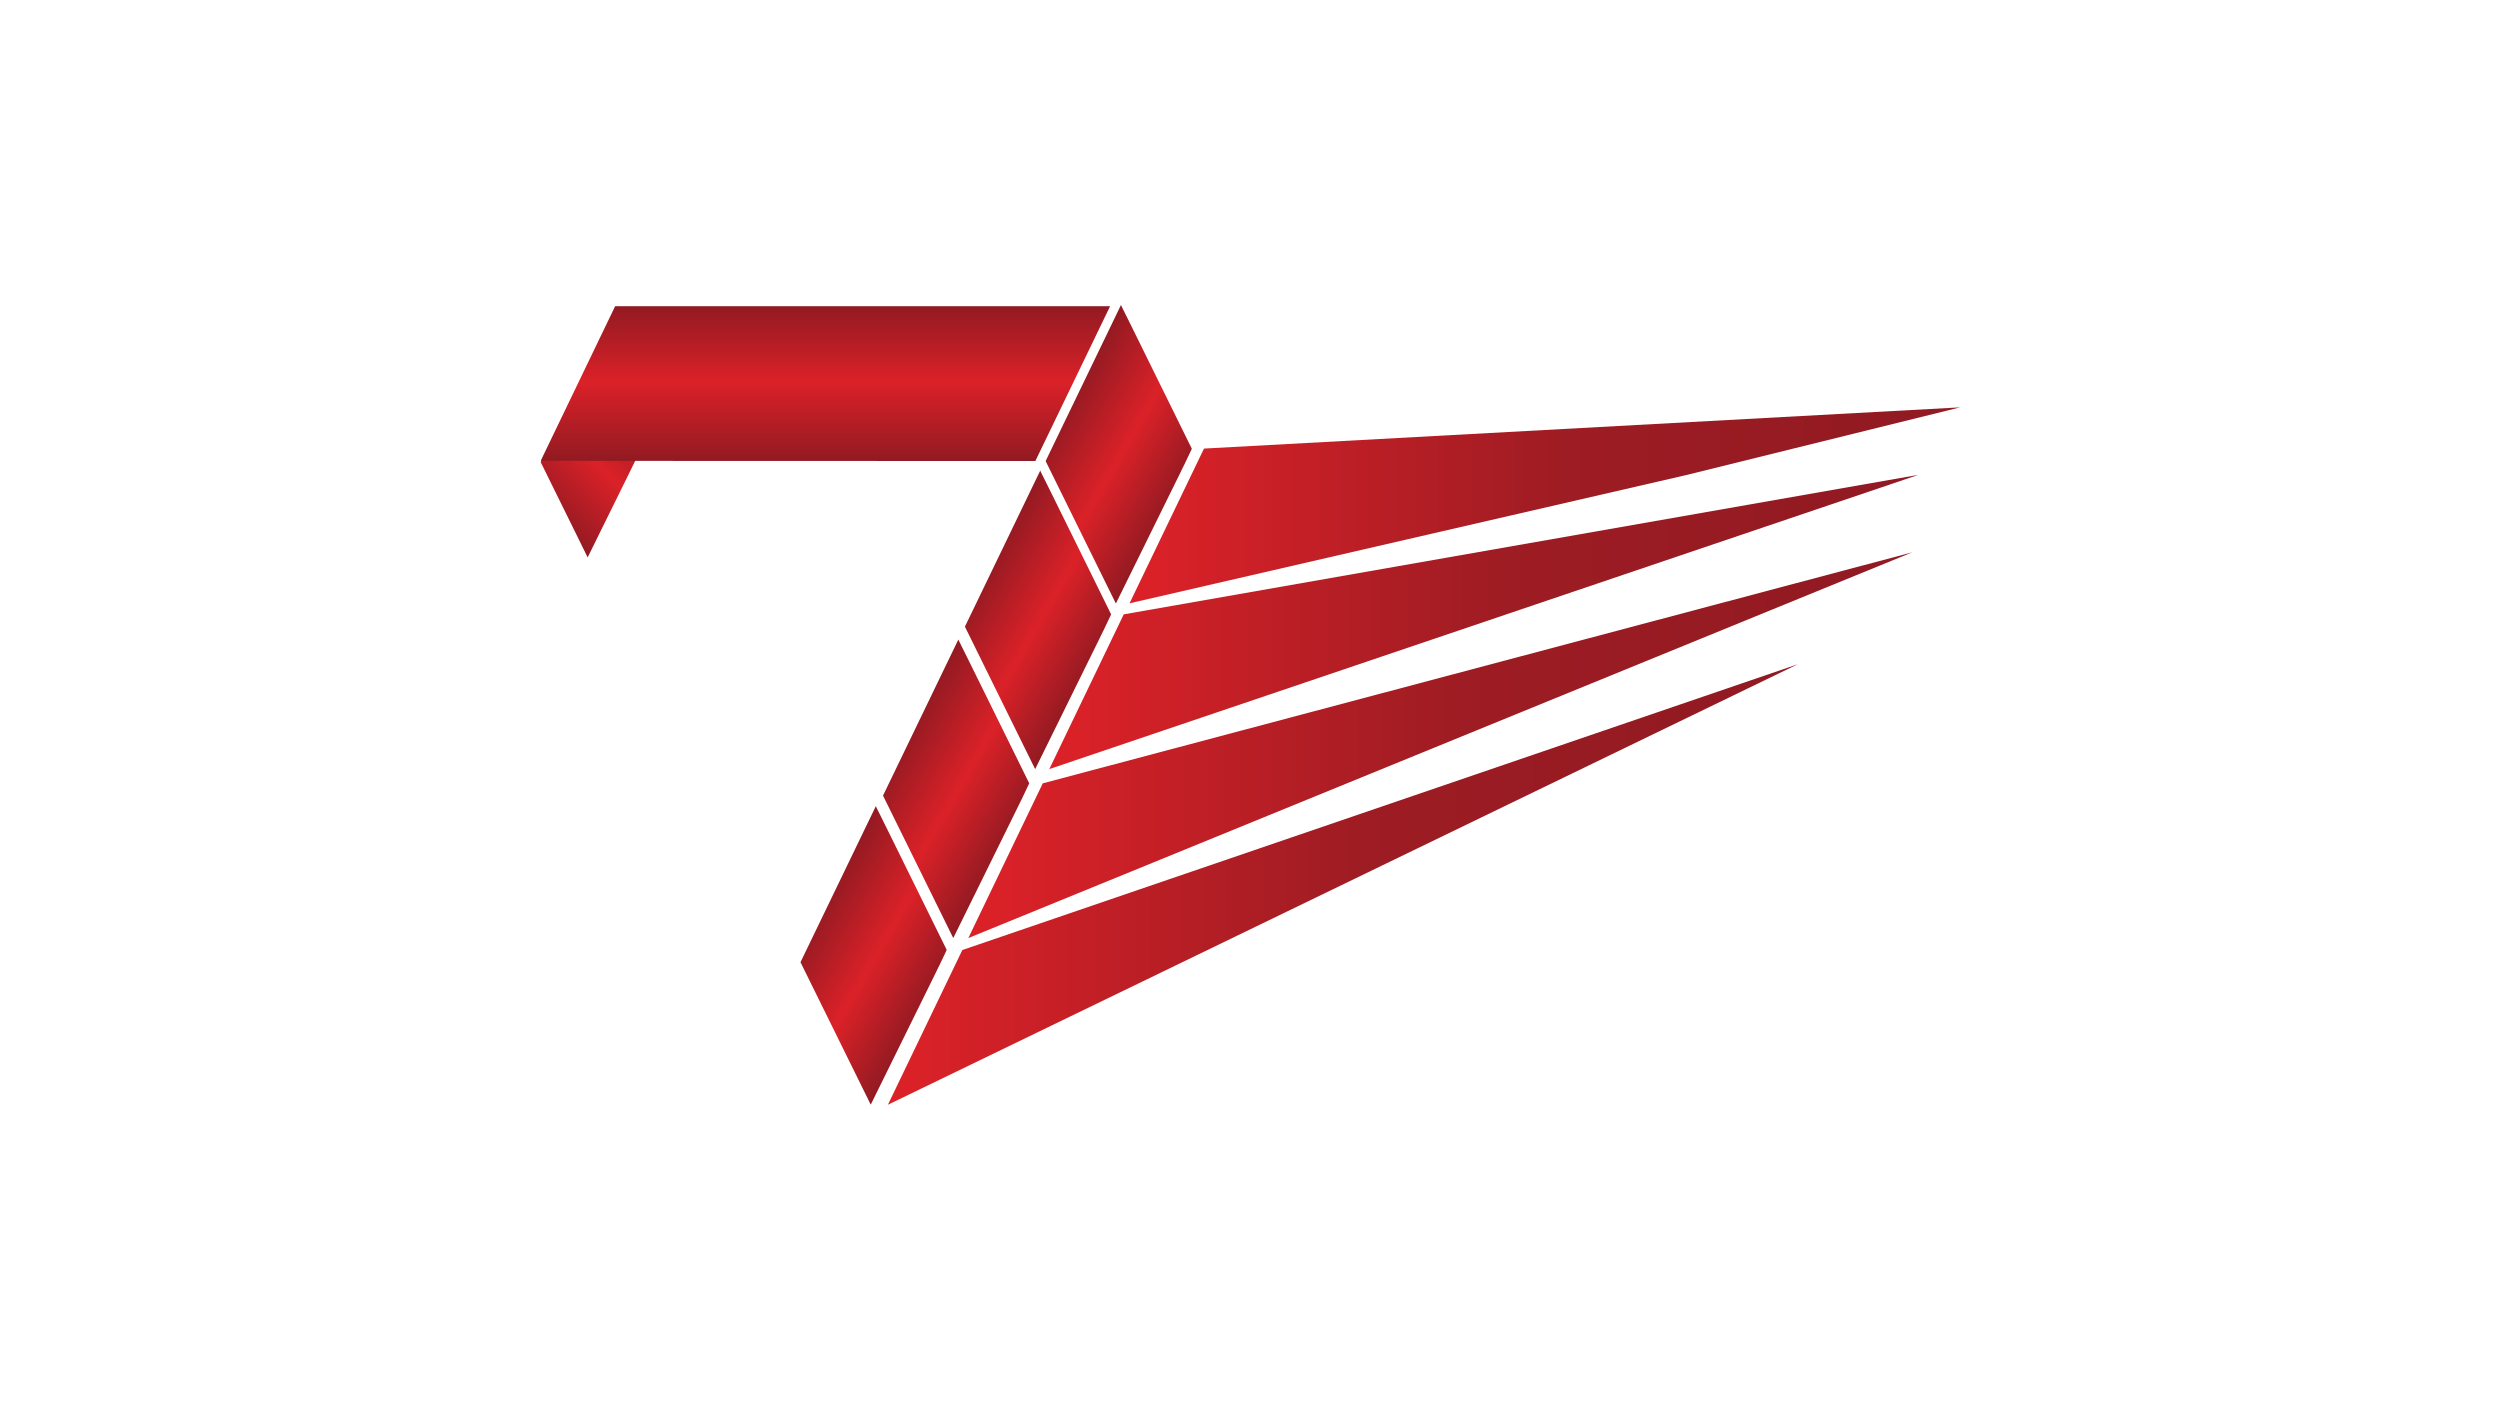 <?xml version="1.0" encoding="utf-8"?>
<!-- Generator: Adobe Illustrator 23.0.2, SVG Export Plug-In . SVG Version: 6.00 Build 0)  -->
<svg version="1.1" id="Layer_1" xmlns="http://www.w3.org/2000/svg" xmlns:xlink="http://www.w3.org/1999/xlink" x="0px" y="0px"
	 viewBox="0 0 1366 768" style="enable-background:new 0 0 1366 768;" xml:space="preserve">
<style type="text/css">
	.st0{fill:url(#SVGID_1_);}
	.st1{fill:url(#SVGID_2_);}
	.st2{fill:url(#SVGID_3_);}
	.st3{fill:url(#SVGID_4_);}
	.st4{fill:url(#SVGID_5_);}
	.st5{fill:url(#SVGID_6_);}
	.st6{fill:url(#SVGID_7_);}
	.st7{fill:url(#SVGID_8_);}
	.st8{fill:url(#SVGID_9_);}
	.st9{fill:none;}
	.st10{fill:url(#SVGID_10_);}
	.st11{fill:#DB2128;}
	.st12{fill:#921A22;}
</style>
<g>
	<linearGradient id="SVGID_1_" gradientUnits="userSpaceOnUse" x1="617.184" y1="276.115" x2="1071" y2="276.115">
		<stop  offset="0.018" style="stop-color:#DB2128"/>
		<stop  offset="0.525" style="stop-color:#9E1C23"/>
		<stop  offset="0.929" style="stop-color:#921A22"/>
	</linearGradient>
	<polygon class="st0" points="1071,222.58 921.28,259.59 617.18,329.65 657.86,245.1 	"/>
</g>
<g>
	<linearGradient id="SVGID_2_" gradientUnits="userSpaceOnUse" x1="573.343" y1="339.834" x2="1048.273" y2="339.834">
		<stop  offset="0.018" style="stop-color:#DB2128"/>
		<stop  offset="0.525" style="stop-color:#9E1C23"/>
		<stop  offset="0.929" style="stop-color:#921A22"/>
	</linearGradient>
	<polygon class="st1" points="1048.27,259.44 573.34,420.23 614.02,335.68 	"/>
</g>
<g>
	<linearGradient id="SVGID_3_" gradientUnits="userSpaceOnUse" x1="529.091" y1="407.173" x2="1044.873" y2="407.173">
		<stop  offset="0.018" style="stop-color:#DB2128"/>
		<stop  offset="0.525" style="stop-color:#9E1C23"/>
		<stop  offset="0.929" style="stop-color:#921A22"/>
	</linearGradient>
	<polygon class="st2" points="1044.87,301.78 529.09,512.56 569.77,428.01 	"/>
</g>
<g>
	<linearGradient id="SVGID_4_" gradientUnits="userSpaceOnUse" x1="485.144" y1="483.287" x2="982.299" y2="483.287">
		<stop  offset="0.018" style="stop-color:#DB2128"/>
		<stop  offset="0.525" style="stop-color:#9E1C23"/>
		<stop  offset="0.929" style="stop-color:#921A22"/>
	</linearGradient>
	<polygon class="st3" points="982.3,362.94 485.14,603.64 525.82,519.09 	"/>
</g>
<linearGradient id="SVGID_5_" gradientUnits="userSpaceOnUse" x1="576.799" y1="228.391" x2="645.378" y2="267.985">
	<stop  offset="0" style="stop-color:#921A22"/>
	<stop  offset="0.515" style="stop-color:#DB2128"/>
	<stop  offset="1" style="stop-color:#921A22"/>
</linearGradient>
<polygon class="st4" points="651.17,245.1 651.17,245.32 646.96,254.2 646.79,254.48 644.99,258.19 609.71,329.76 571.34,251.95 
	571.34,251.9 605.22,181.73 612.18,167.29 612.46,166.62 612.75,167.23 617.86,177.52 "/>
<linearGradient id="SVGID_6_" gradientUnits="userSpaceOnUse" x1="294.453" y1="277.916" x2="349.603" y2="222.766">
	<stop  offset="0" style="stop-color:#921A22"/>
	<stop  offset="0.515" style="stop-color:#DB2128"/>
	<stop  offset="1" style="stop-color:#921A22"/>
</linearGradient>
<polygon class="st5" points="348.81,247.97 348.81,248.12 346.41,253.19 346,254.05 345.88,254.24 344.68,256.72 321.1,304.56 
	295.75,253.15 295.45,252.55 295.45,252.51 297.81,247.59 318.09,205.6 322.41,196.66 323.5,196.66 326.54,202.79 "/>
<linearGradient id="SVGID_7_" gradientUnits="userSpaceOnUse" x1="532.692" y1="318.877" x2="601.271" y2="358.47">
	<stop  offset="0" style="stop-color:#921A22"/>
	<stop  offset="0.515" style="stop-color:#DB2128"/>
	<stop  offset="1" style="stop-color:#921A22"/>
</linearGradient>
<polygon class="st6" points="607.07,335.58 607.07,335.81 602.85,344.68 602.68,344.97 600.89,348.67 565.61,420.25 527.24,342.44 
	527.24,342.38 561.11,272.21 568.08,257.78 568.36,257.1 568.64,257.72 573.75,268 "/>
<linearGradient id="SVGID_8_" gradientUnits="userSpaceOnUse" x1="487.951" y1="411.184" x2="556.53" y2="450.778">
	<stop  offset="0" style="stop-color:#921A22"/>
	<stop  offset="0.515" style="stop-color:#DB2128"/>
	<stop  offset="1" style="stop-color:#921A22"/>
</linearGradient>
<polygon class="st7" points="562.32,427.89 562.32,428.12 558.11,436.99 557.94,437.27 556.14,440.98 520.86,512.55 482.49,434.75 
	482.49,434.69 516.37,364.52 523.34,350.08 523.62,349.41 523.9,350.03 529.01,360.31 "/>
<linearGradient id="SVGID_9_" gradientUnits="userSpaceOnUse" x1="442.861" y1="502.216" x2="511.44" y2="541.81">
	<stop  offset="0" style="stop-color:#921A22"/>
	<stop  offset="0.515" style="stop-color:#DB2128"/>
	<stop  offset="1" style="stop-color:#921A22"/>
</linearGradient>
<polygon class="st8" points="517.23,518.92 517.23,519.15 513.02,528.02 512.85,528.31 511.05,532.01 475.77,603.58 437.4,525.78 
	437.4,525.72 471.28,455.55 478.25,441.12 478.53,440.44 478.81,441.06 483.92,451.34 "/>
<g>
	<linearGradient id="SVGID_10_" gradientUnits="userSpaceOnUse" x1="451.007" y1="251.896" x2="451.007" y2="167.291">
		<stop  offset="0" style="stop-color:#921A22"/>
		<stop  offset="0.515" style="stop-color:#DB2128"/>
		<stop  offset="1" style="stop-color:#921A22"/>
	</linearGradient>
	<polygon class="st10" points="606.57,167.29 599.6,181.73 565.72,251.9 372.13,251.84 296.35,251.78 295.45,251.78 295.9,250.88 
		295.9,250.83 299.44,243.47 336.12,167.29 	"/>
</g>
</svg>
